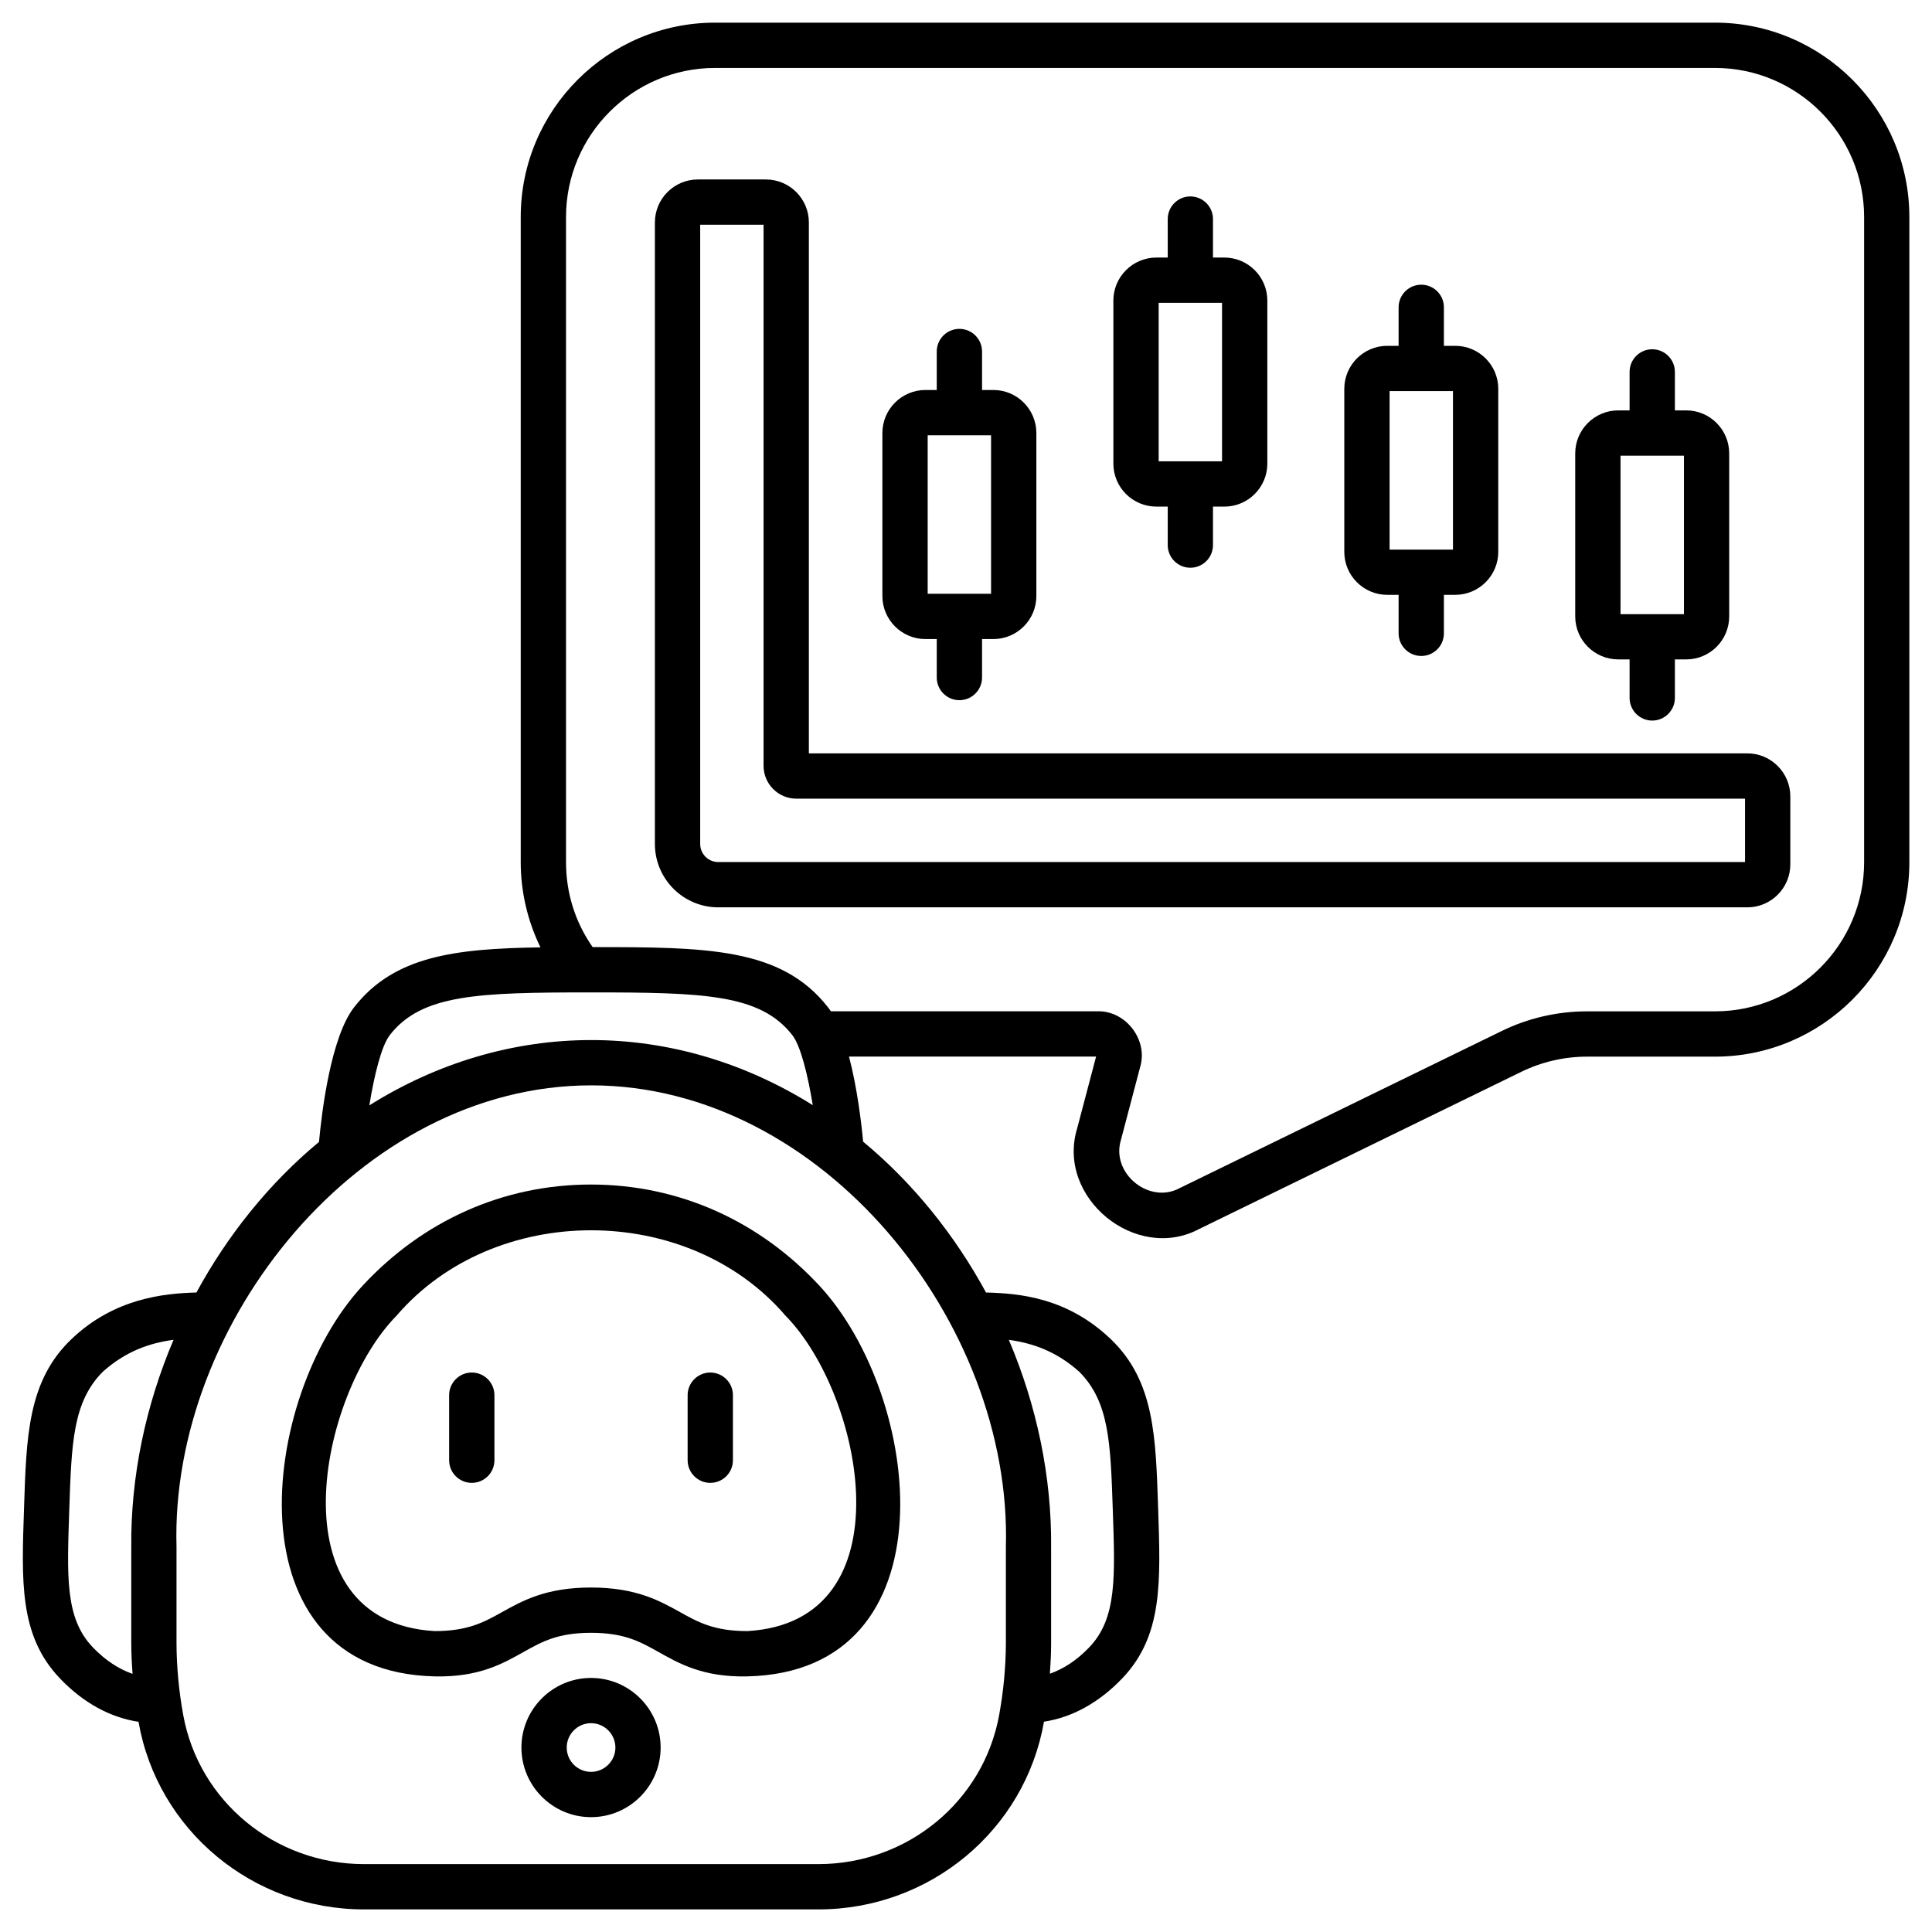 <svg width="36" height="36" viewBox="0 0 36 36" fill="none" xmlns="http://www.w3.org/2000/svg">
<g clip-path="url(#clip0_1877_16101)">
<path d="M31.956 0.422H13.325C11.328 0.422 9.703 2.047 9.703 4.044V16.066C9.703 16.617 9.831 17.161 10.071 17.653C8.457 17.675 7.337 17.822 6.599 18.768C6.163 19.325 5.994 20.734 5.944 21.278C5.013 22.051 4.24 23.017 3.66 24.084C3.044 24.1 2.121 24.196 1.328 24.956C0.511 25.738 0.492 26.788 0.448 28.098C0.402 29.469 0.355 30.473 1.113 31.271C1.558 31.738 2.064 32.006 2.581 32.083C2.934 34.104 4.709 35.58 6.785 35.579H15.248C17.325 35.58 19.1 34.104 19.453 32.081C19.968 32.003 20.472 31.735 20.915 31.27C21.673 30.473 21.625 29.469 21.58 28.097C21.535 26.788 21.517 25.737 20.7 24.955C19.884 24.173 18.987 24.1 18.373 24.084C17.792 23.015 17.017 22.047 16.083 21.273C16.052 20.938 15.975 20.277 15.82 19.688H20.424L20.071 21.027C19.678 22.317 21.167 23.533 22.35 22.898L28.351 19.97C28.729 19.786 29.15 19.689 29.569 19.689H31.956C33.953 19.689 35.578 18.064 35.578 16.067V4.044C35.578 2.047 33.953 0.422 31.956 0.422ZM7.263 19.287C7.858 18.526 8.9 18.492 11.013 18.492C13.126 18.492 14.168 18.526 14.763 19.287C14.92 19.488 15.053 20.034 15.145 20.593C13.882 19.802 12.464 19.38 11.017 19.38C9.569 19.38 8.147 19.803 6.882 20.597C6.973 20.037 7.107 19.488 7.264 19.287H7.263ZM2.446 28.826V30.627C2.446 30.814 2.456 31.002 2.47 31.19C2.22 31.103 1.969 30.945 1.728 30.694C1.21 30.151 1.249 29.379 1.291 28.126C1.333 26.878 1.359 26.122 1.915 25.561C2.344 25.178 2.785 25.026 3.234 24.965C2.711 26.194 2.434 27.52 2.446 28.826ZM20.111 25.561C20.668 26.122 20.693 26.878 20.735 28.126C20.777 29.379 20.816 30.151 20.298 30.694C20.06 30.943 19.811 31.1 19.563 31.187C19.576 31.001 19.586 30.814 19.586 30.627V28.829C19.598 27.521 19.321 26.195 18.798 24.966C19.245 25.028 19.683 25.179 20.111 25.561ZM18.743 28.824V30.625C18.741 31.074 18.697 31.524 18.617 31.961C18.323 33.569 16.906 34.735 15.247 34.735H6.785C5.127 34.735 3.709 33.569 3.415 31.961C3.335 31.523 3.291 31.073 3.289 30.625V28.822C3.171 24.654 6.707 20.224 11.016 20.224C15.328 20.224 18.861 24.654 18.743 28.824ZM34.735 16.066C34.735 17.599 33.489 18.845 31.956 18.845H29.569C29.022 18.845 28.473 18.971 27.981 19.212L21.981 22.139C21.411 22.447 20.697 21.86 20.887 21.241L21.247 19.875C21.393 19.373 20.975 18.83 20.452 18.844H15.482C15.464 18.817 15.446 18.791 15.427 18.768C14.557 17.654 13.158 17.649 11.043 17.648C10.718 17.183 10.547 16.64 10.547 16.066V4.044C10.547 2.512 11.793 1.266 13.325 1.266H31.956C33.489 1.266 34.735 2.512 34.735 4.044V16.066V16.066Z" fill="black"/>
<path d="M11.013 31.266C10.298 31.266 9.716 31.848 9.716 32.563C9.716 33.278 10.298 33.86 11.013 33.86C11.728 33.86 12.31 33.278 12.31 32.563C12.31 31.848 11.728 31.266 11.013 31.266ZM11.013 33.016C10.763 33.016 10.56 32.813 10.56 32.563C10.56 32.313 10.763 32.109 11.013 32.109C11.263 32.109 11.467 32.313 11.467 32.563C11.467 32.813 11.263 33.016 11.013 33.016Z" fill="black"/>
<path d="M6.762 23.951C4.822 26.037 4.253 31.149 8.1 31.237C8.932 31.256 9.381 30.992 9.765 30.777C10.104 30.588 10.396 30.425 11.013 30.425C11.63 30.425 11.922 30.588 12.261 30.777C12.645 30.992 13.093 31.256 13.926 31.237C17.772 31.149 17.204 26.037 15.263 23.951C14.154 22.759 12.666 22.073 11.012 22.072C9.359 22.072 7.87 22.759 6.762 23.951H6.762ZM14.636 24.515C16.092 25.993 16.932 30.221 13.926 30.393C13.31 30.393 13.01 30.229 12.671 30.039C12.286 29.825 11.849 29.582 11.013 29.581C10.177 29.581 9.74 29.825 9.355 30.039C9.016 30.229 8.716 30.393 8.1 30.393C5.094 30.22 5.934 25.994 7.39 24.515C9.21 22.395 12.817 22.394 14.636 24.515Z" fill="black"/>
<path d="M8.791 27.631C9.024 27.631 9.213 27.442 9.213 27.209V25.997C9.213 25.764 9.024 25.575 8.791 25.575C8.558 25.575 8.369 25.764 8.369 25.997V27.209C8.369 27.442 8.558 27.631 8.791 27.631Z" fill="black"/>
<path d="M13.235 27.631C13.468 27.631 13.657 27.442 13.657 27.209V25.997C13.657 25.764 13.468 25.575 13.235 25.575C13.003 25.575 12.813 25.764 12.813 25.997V27.209C12.813 27.442 13.003 27.631 13.235 27.631Z" fill="black"/>
<path d="M17.244 11.908H17.455V12.625C17.455 12.857 17.644 13.047 17.877 13.047C18.11 13.047 18.299 12.857 18.299 12.625V11.908H18.51C18.952 11.908 19.311 11.548 19.311 11.106V8.069C19.311 7.626 18.952 7.267 18.51 7.267H18.299V6.55C18.299 6.317 18.11 6.128 17.877 6.128C17.644 6.128 17.455 6.317 17.455 6.55V7.267H17.244C16.802 7.267 16.442 7.626 16.442 8.069V11.106C16.442 11.548 16.802 11.908 17.244 11.908ZM17.286 8.111H18.467V11.064H17.286V8.111Z" fill="black"/>
<path d="M32.559 14.038H15.072V4.145C15.072 3.703 14.713 3.344 14.27 3.344H13.005C12.562 3.344 12.203 3.703 12.203 4.145V15.726C12.203 16.377 12.733 16.907 13.384 16.907H32.559C33.001 16.907 33.36 16.548 33.36 16.105V14.84C33.36 14.398 33.001 14.038 32.559 14.038ZM32.516 16.063H13.384C13.198 16.063 13.047 15.912 13.047 15.726V4.188H14.228V14.27C14.228 14.608 14.502 14.882 14.84 14.882H32.516V16.063Z" fill="black"/>
<path d="M21.548 9.44H21.759V10.157C21.759 10.39 21.948 10.579 22.18 10.579C22.413 10.579 22.602 10.39 22.602 10.157V9.44H22.813C23.256 9.44 23.615 9.081 23.615 8.638V5.601C23.615 5.159 23.256 4.799 22.813 4.799H22.602V4.082C22.602 3.849 22.413 3.66 22.18 3.66C21.948 3.66 21.759 3.849 21.759 4.082V4.799H21.548C21.105 4.799 20.746 5.159 20.746 5.601V8.638C20.746 9.081 21.105 9.44 21.548 9.44ZM21.59 5.643H22.771V8.596H21.59V5.643Z" fill="black"/>
<path d="M25.85 11.084H26.061V11.802C26.061 12.034 26.25 12.223 26.483 12.223C26.716 12.223 26.905 12.034 26.905 11.802V11.084H27.116C27.558 11.084 27.918 10.725 27.918 10.283V7.245C27.918 6.803 27.558 6.444 27.116 6.444H26.905V5.727C26.905 5.494 26.716 5.305 26.483 5.305C26.25 5.305 26.061 5.494 26.061 5.727V6.444H25.85C25.408 6.444 25.049 6.803 25.049 7.245V10.283C25.049 10.725 25.408 11.084 25.85 11.084ZM25.893 7.287H27.074V10.241H25.893V7.287Z" fill="black"/>
<path d="M30.154 12.287H30.365V13.005C30.365 13.237 30.554 13.427 30.787 13.427C31.02 13.427 31.209 13.237 31.209 13.005V12.287H31.42C31.862 12.287 32.221 11.928 32.221 11.486V8.448C32.221 8.006 31.862 7.647 31.42 7.647H31.209V6.93C31.209 6.697 31.02 6.508 30.787 6.508C30.554 6.508 30.365 6.697 30.365 6.93V7.647H30.154C29.712 7.647 29.352 8.006 29.352 8.448V11.486C29.352 11.928 29.712 12.287 30.154 12.287ZM30.196 8.491H31.378V11.444H30.196V8.491Z" fill="black"/>
</g>
<defs>
<clipPath id="clip0_1877_16101">
<rect width="36" height="36" fill="white"/>
</clipPath>
</defs>
</svg>
